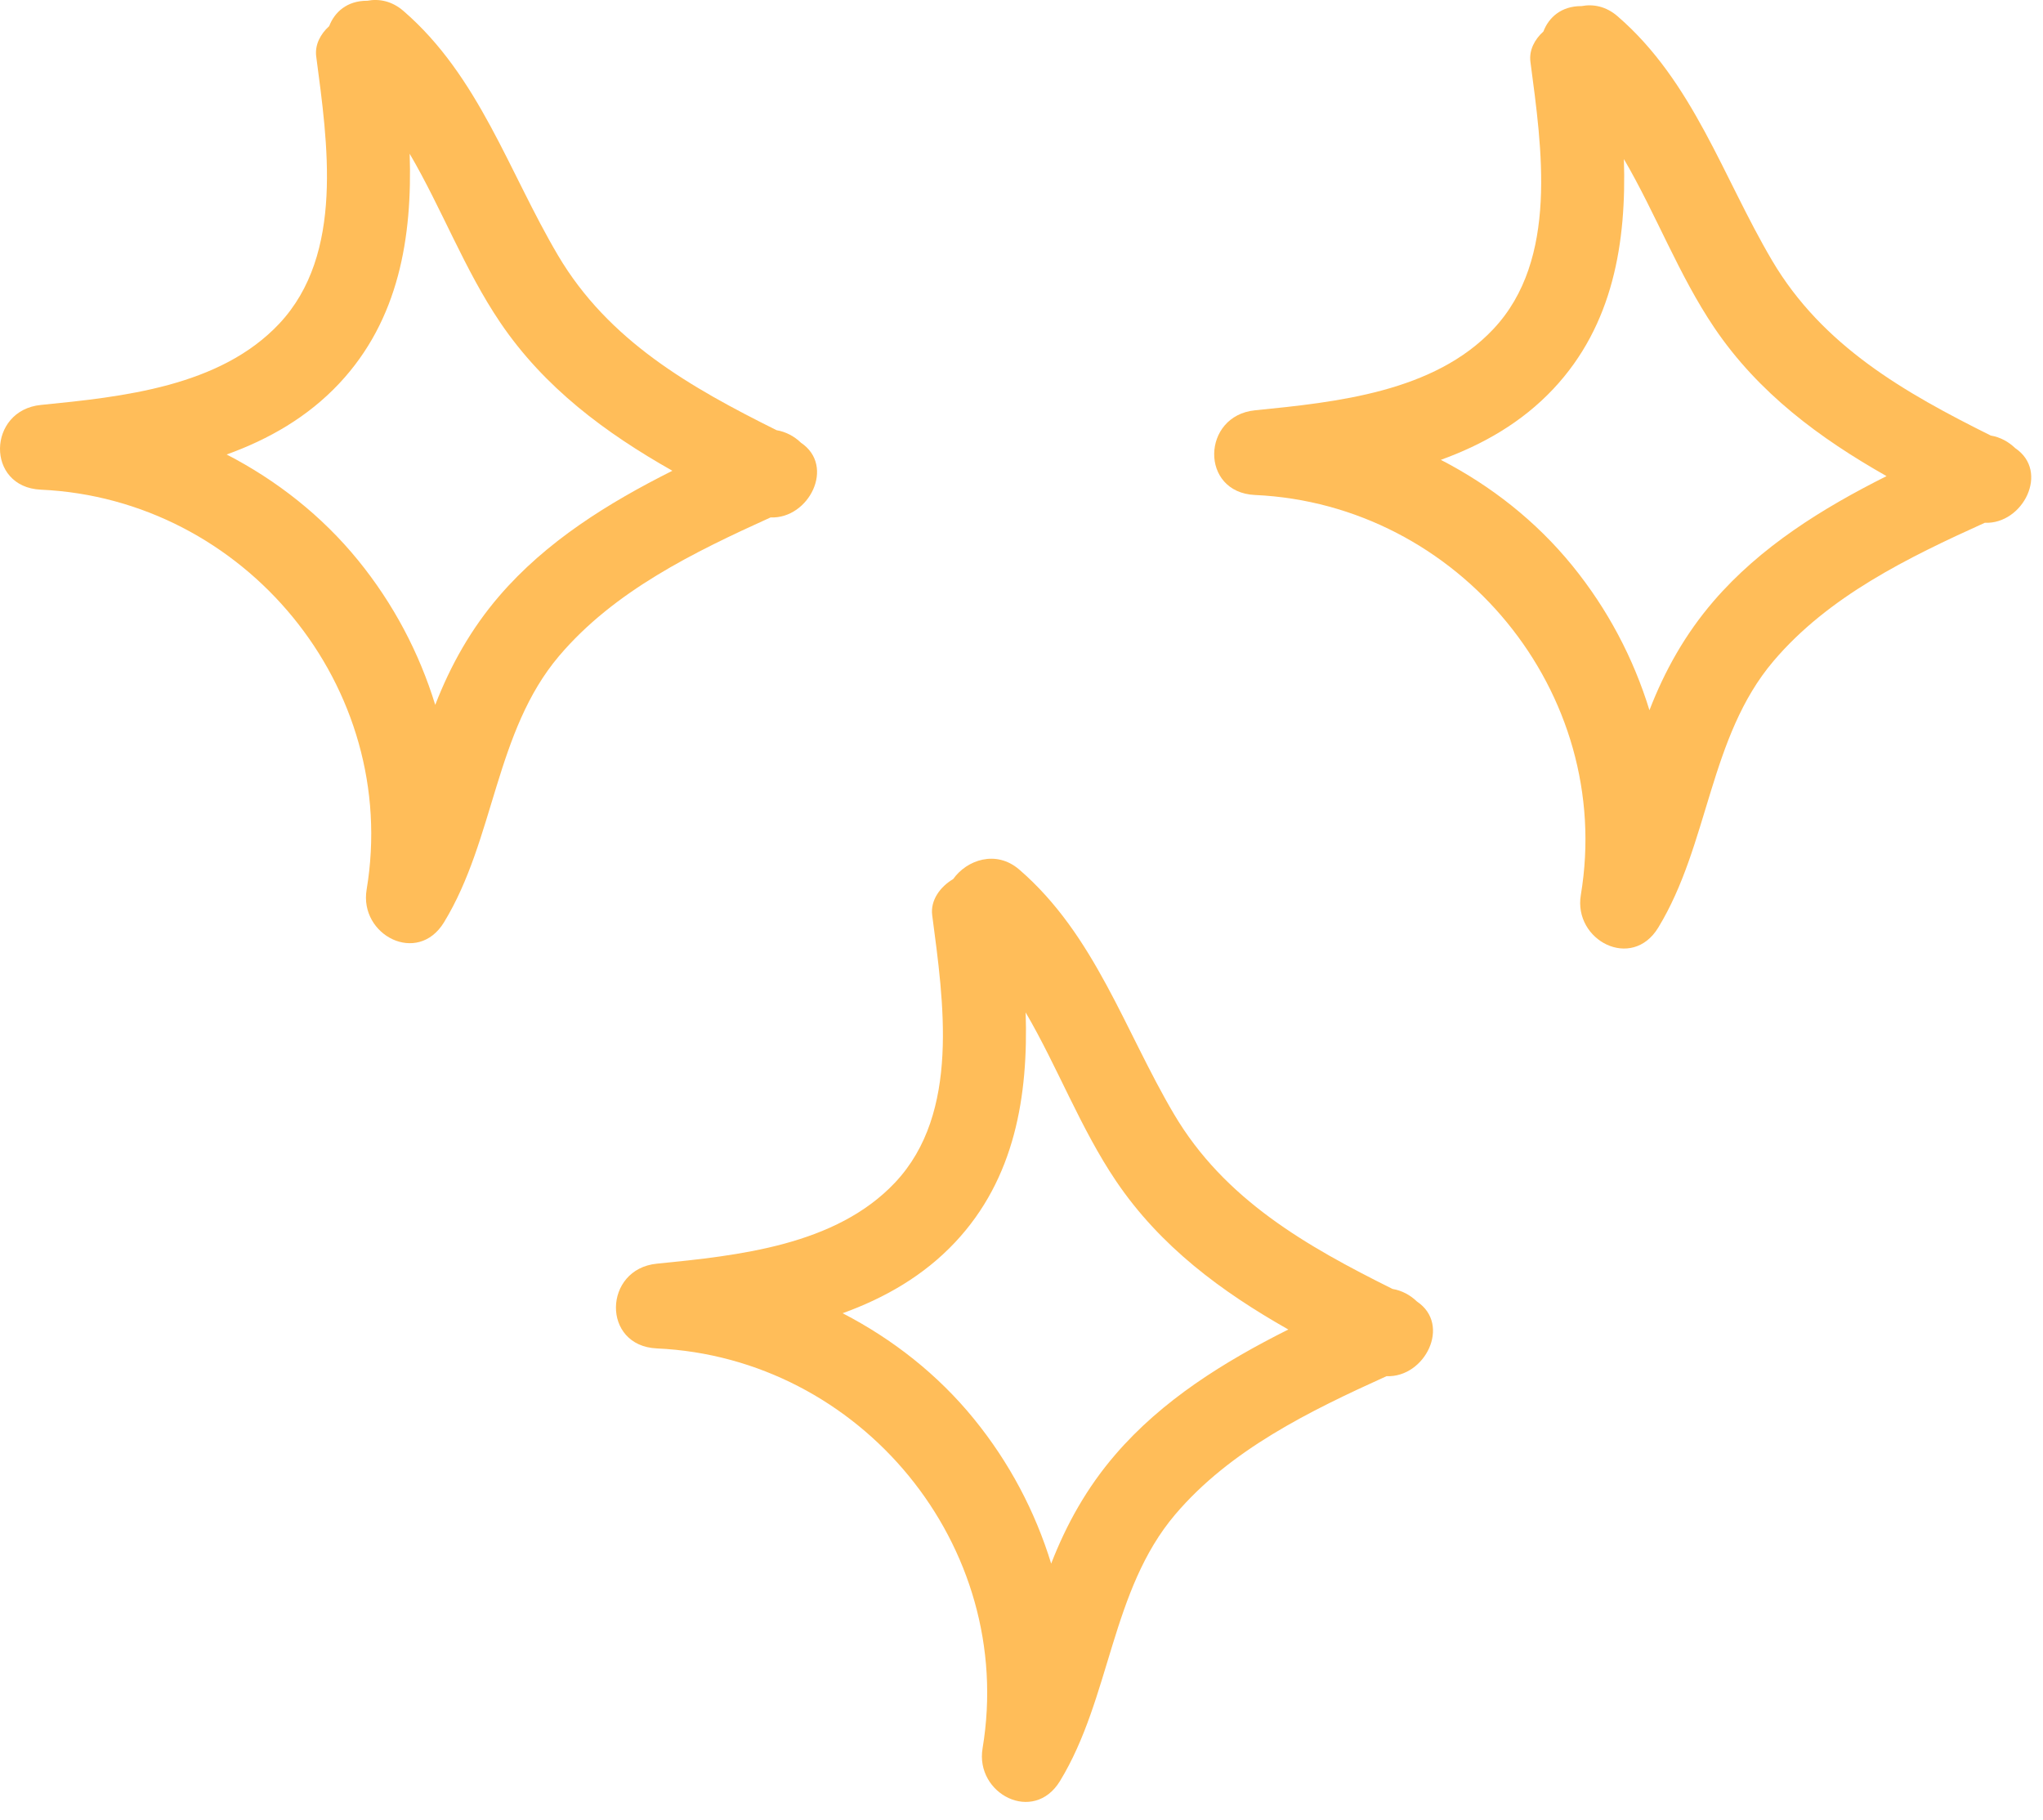 <?xml version="1.0" encoding="utf-8"?>
<svg xmlns="http://www.w3.org/2000/svg" fill="none" height="100%" overflow="visible" preserveAspectRatio="none" style="display: block;" viewBox="0 0 55 49" width="100%">
<g id="Group">
<path d="M21.565 11.92C21.387 11.748 21.16 11.623 20.907 11.581C18.594 10.43 16.381 9.176 15.021 6.873C13.693 4.624 12.895 2.05 10.858 0.292C10.552 0.028 10.207 -0.04 9.89 0.02C9.887 0.02 9.883 0.02 9.88 0.02C9.347 0.02 9.008 0.321 8.862 0.704C8.627 0.915 8.472 1.207 8.513 1.52C8.816 3.83 9.277 6.838 7.519 8.712C5.921 10.413 3.293 10.683 1.1 10.901C-0.341 11.045 -0.392 13.114 1.1 13.182C6.584 13.431 10.78 18.494 9.87 23.948C9.666 25.172 11.242 25.996 11.954 24.827C13.323 22.579 13.323 19.695 15.054 17.655C16.537 15.908 18.678 14.865 20.745 13.929C21.777 13.973 22.497 12.546 21.565 11.92ZM13.442 16.043C12.681 16.927 12.132 17.906 11.717 18.975C11.287 17.576 10.594 16.254 9.638 15.08C8.665 13.886 7.451 12.932 6.102 12.235C7.236 11.825 8.283 11.228 9.131 10.324C10.743 8.607 11.102 6.378 11.029 4.139C11.892 5.612 12.506 7.261 13.463 8.676C14.655 10.44 16.304 11.655 18.101 12.673C16.369 13.542 14.705 14.574 13.442 16.043Z" fill="#FFBD59" id="Vector"/>
<path d="M54.252 12.064C54.074 11.892 53.848 11.767 53.594 11.725C51.281 10.573 49.068 9.319 47.709 7.017C46.381 4.768 45.583 2.194 43.545 0.436C43.239 0.171 42.894 0.104 42.578 0.164C42.574 0.164 42.571 0.164 42.568 0.164C42.035 0.164 41.696 0.465 41.55 0.848C41.315 1.059 41.16 1.351 41.201 1.664C41.504 3.974 41.965 6.982 40.206 8.855C38.609 10.557 35.98 10.826 33.787 11.045C32.347 11.189 32.295 13.258 33.787 13.325C39.272 13.575 43.467 18.638 42.558 24.092C42.354 25.315 43.93 26.14 44.642 24.971C46.011 22.723 46.011 19.839 47.742 17.799C49.224 16.051 51.366 15.008 53.433 14.073C54.464 14.117 55.184 12.689 54.252 12.064ZM46.129 16.186C45.368 17.071 44.819 18.049 44.405 19.119C43.975 17.719 43.281 16.397 42.325 15.223C41.353 14.029 40.138 13.075 38.789 12.379C39.924 11.968 40.971 11.371 41.819 10.468C43.431 8.751 43.789 6.521 43.717 4.282C44.579 5.755 45.194 7.405 46.15 8.82C47.342 10.584 48.992 11.799 50.788 12.817C49.057 13.685 47.392 14.718 46.129 16.186Z" fill="#FFBD59" id="Vector_2"/>
<path d="M38.147 35.037C37.969 34.865 37.742 34.74 37.489 34.698C35.176 33.547 32.963 32.293 31.604 29.99C30.275 27.741 29.477 25.167 27.44 23.409C26.816 22.87 26.027 23.148 25.66 23.665C25.312 23.869 25.043 24.236 25.096 24.637C25.398 26.947 25.859 29.955 24.101 31.829C22.503 33.53 19.875 33.8 17.682 34.018C16.241 34.162 16.19 36.231 17.682 36.299C23.166 36.548 27.362 41.611 26.452 47.065C26.248 48.288 27.824 49.113 28.537 47.944C29.905 45.696 29.905 42.812 31.636 40.772C33.119 39.025 35.261 37.982 37.328 37.046C38.359 37.09 39.079 35.662 38.147 35.037ZM30.024 39.16C29.263 40.044 28.714 41.022 28.299 42.092C27.869 40.692 27.176 39.371 26.22 38.197C25.248 37.002 24.033 36.049 22.684 35.352C23.819 34.942 24.866 34.344 25.714 33.441C27.326 31.724 27.684 29.495 27.612 27.255C28.474 28.729 29.089 30.378 30.045 31.793C31.237 33.557 32.886 34.772 34.683 35.79C32.952 36.658 31.287 37.691 30.024 39.16Z" fill="#FFBD59" id="Vector_3"/>
</g>
</svg>